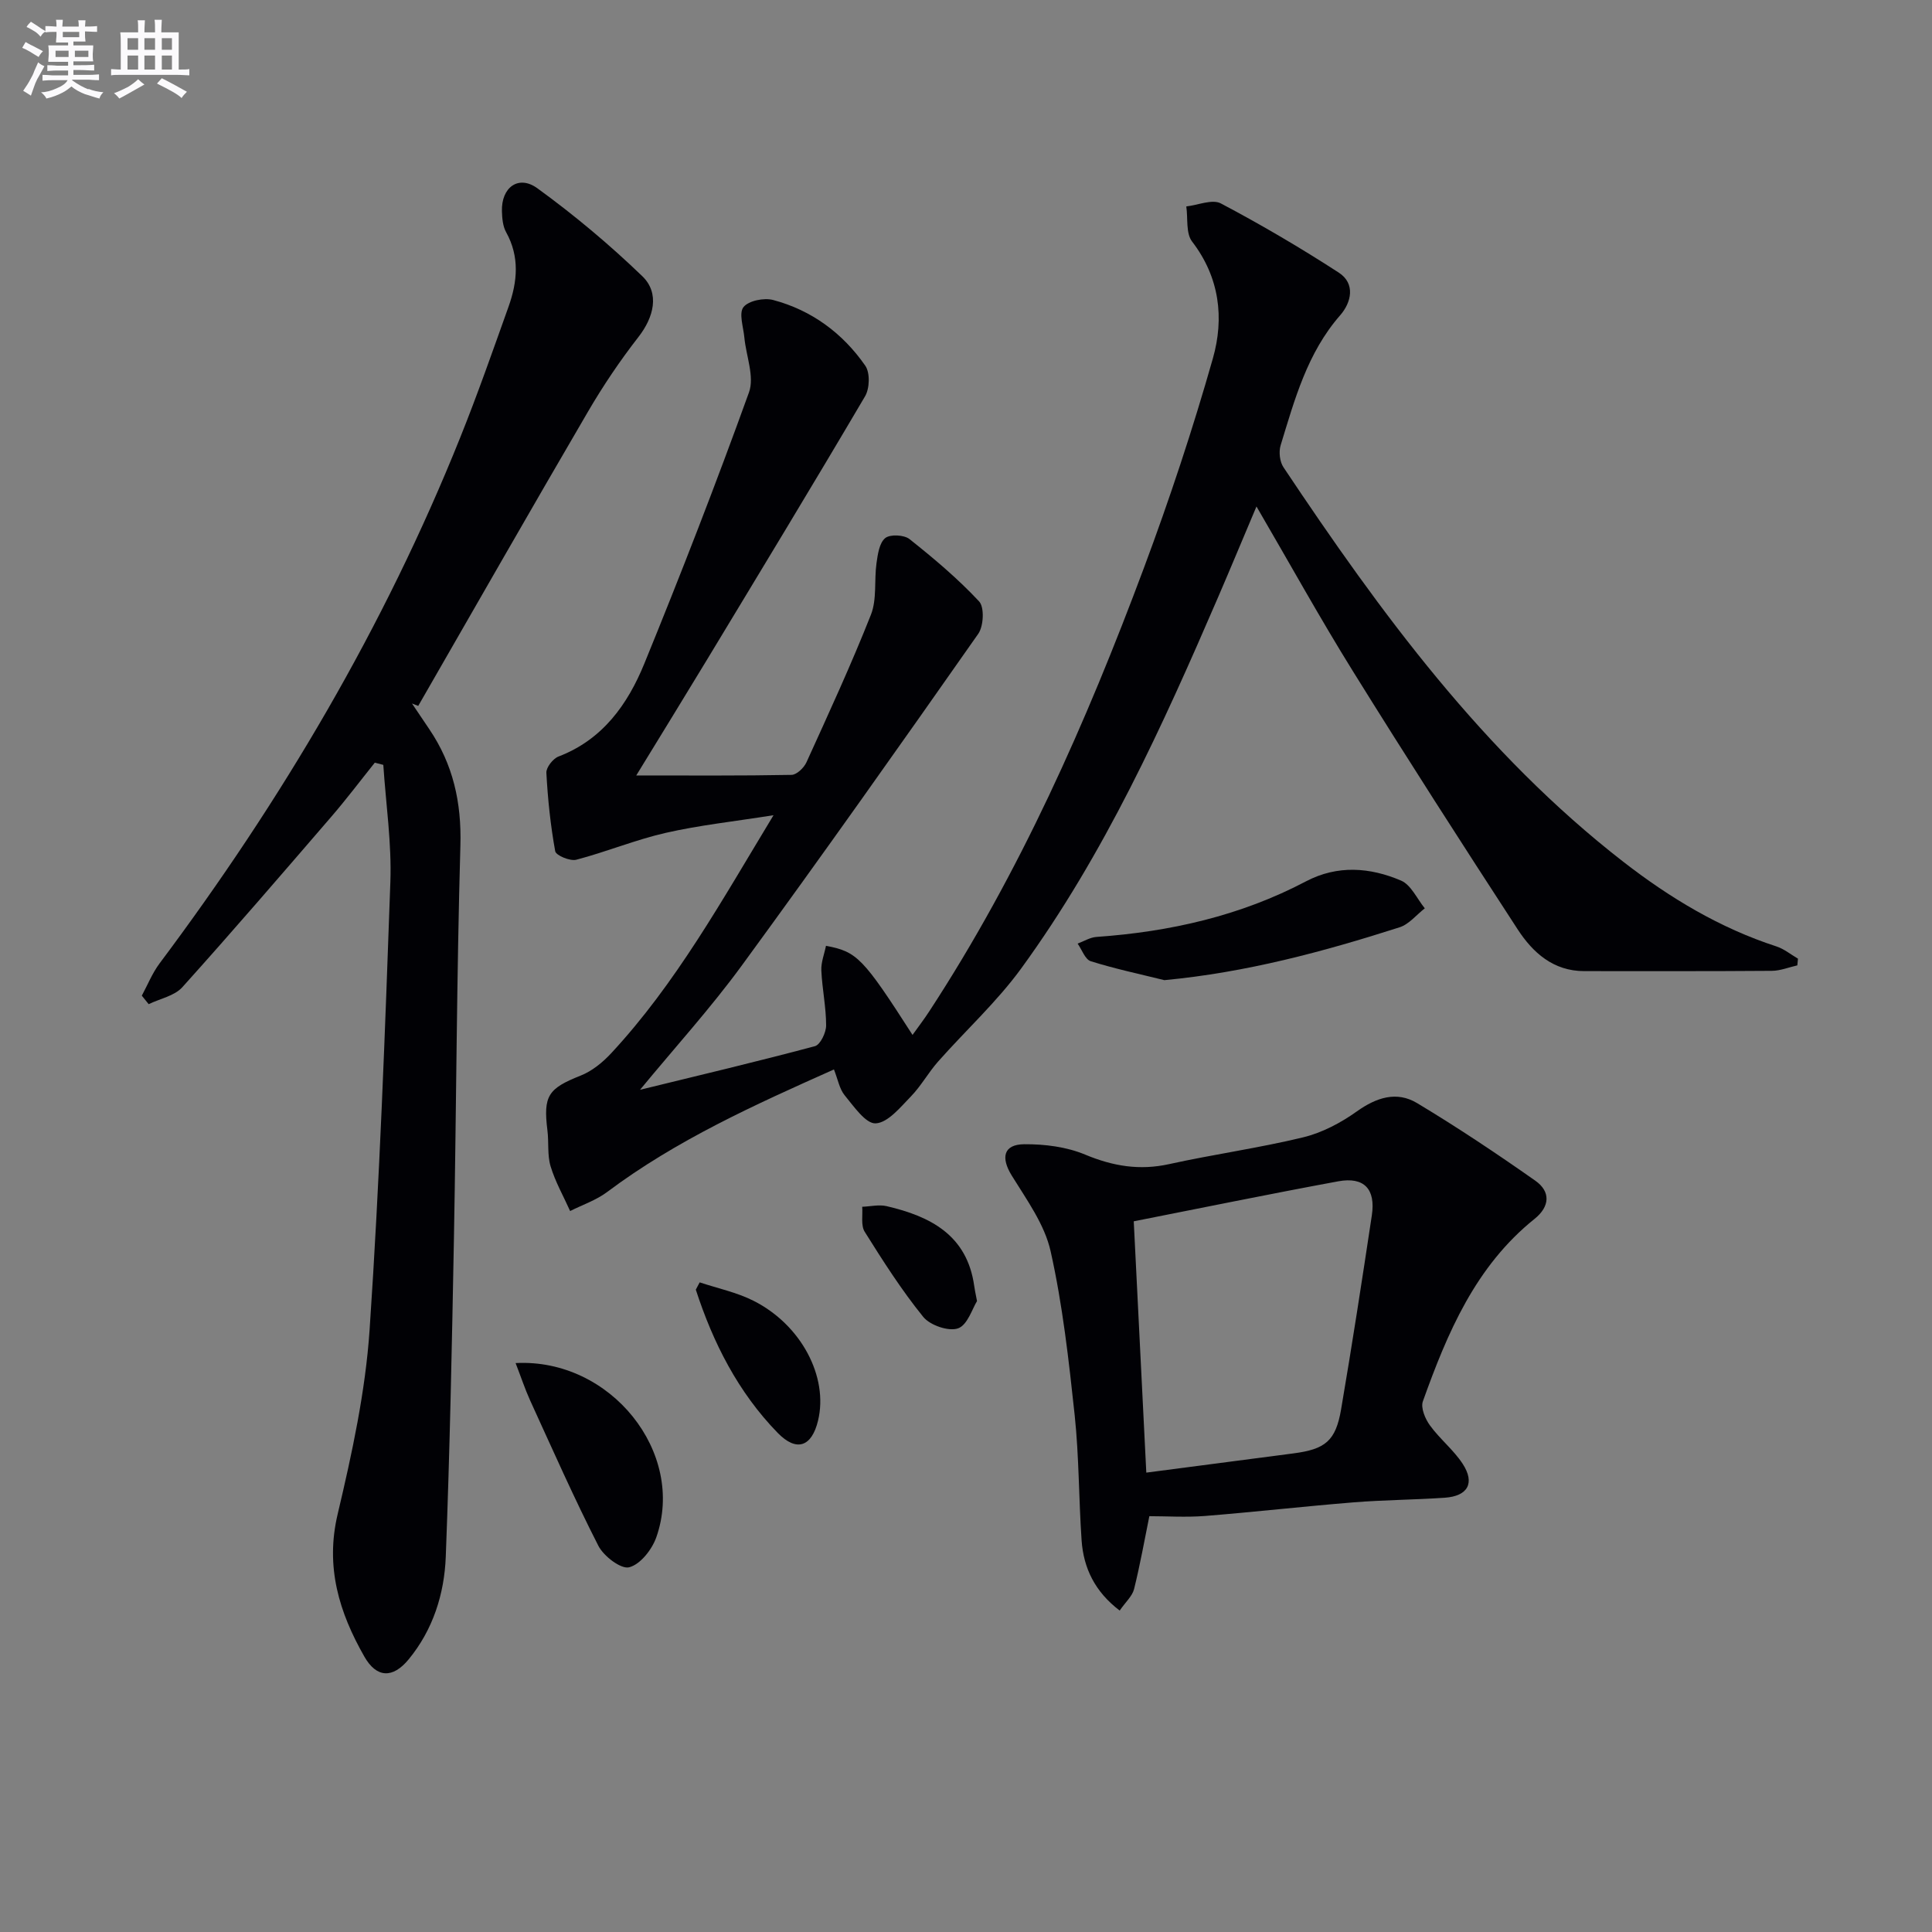 <svg enable-background="new 0 0 400 400" viewBox="0 0 400 400" xmlns="http://www.w3.org/2000/svg"><rect x="0" y="0" width="400" height="400" fill="#808080" stroke="none"/><g fill="#010105"><path d="m172.66 221.42c-16.48 7.35-32.63 14.63-46.97 25.38-2.26 1.69-5.08 2.64-7.65 3.93-1.38-3.07-3.07-6.04-4.04-9.24-.71-2.33-.35-4.96-.66-7.44-.9-7.21.16-8.69 6.88-11.36 2.38-.94 4.6-2.77 6.36-4.67 13.34-14.38 22.78-31.41 33.57-49.24-8.25 1.31-15.39 2.07-22.34 3.66-6.26 1.43-12.27 3.93-18.5 5.56-1.28.33-4.2-.89-4.36-1.76-.97-5.35-1.54-10.8-1.83-16.24-.06-1.11 1.37-2.93 2.51-3.37 9.14-3.49 14.32-10.8 17.76-19.21 7.59-18.58 14.87-37.31 21.68-56.19 1.17-3.25-.6-7.54-.96-11.36-.2-2.15-1.18-5.02-.18-6.29 1.06-1.33 4.26-1.97 6.14-1.47 7.98 2.12 14.41 6.88 19.08 13.61 1.01 1.45.91 4.71-.05 6.33-10.79 18.33-21.83 36.51-32.83 54.71-4.63 7.65-9.32 15.26-14.54 23.79 11.3 0 21.72.08 32.15-.12 1.07-.02 2.57-1.46 3.09-2.61 4.6-10.12 9.27-20.23 13.35-30.56 1.26-3.2.65-7.11 1.15-10.66.26-1.83.58-4.19 1.8-5.19 1-.83 3.9-.69 5.03.2 5.05 4.01 10.02 8.2 14.41 12.9 1.13 1.2.94 5.12-.17 6.71-16.14 23.02-32.36 45.98-48.95 68.67-6.46 8.84-13.87 16.99-21.08 25.74 12.31-3.01 24.31-5.85 36.21-9.03 1.12-.3 2.32-2.81 2.32-4.29 0-3.79-.82-7.58-.99-11.38-.08-1.69.62-3.41.96-5.11 6.44 1.21 7.66 2.48 17.92 18.45 1.25-1.75 2.4-3.25 3.43-4.83 18.77-28.69 32.52-59.84 44.46-91.82 5.33-14.28 10.14-28.79 14.3-43.44 2.36-8.32 1.4-16.74-4.31-24.17-1.32-1.72-.84-4.81-1.2-7.27 2.41-.27 5.37-1.56 7.14-.63 8.34 4.4 16.49 9.19 24.41 14.32 3.53 2.28 2.62 6.19.32 8.83-6.83 7.8-9.43 17.44-12.34 26.94-.41 1.35-.19 3.37.58 4.53 20.1 30.13 41.43 59.23 70.39 81.71 9.64 7.48 19.99 13.71 31.69 17.51 1.59.52 2.97 1.67 4.45 2.53-.04.46-.09.93-.13 1.39-1.76.39-3.51 1.12-5.28 1.13-12.95.1-25.89.06-38.84.06-6.39 0-10.63-3.81-13.78-8.64-11.52-17.7-22.94-35.47-34.08-53.4-6.84-11-13.11-22.35-20-34.16-2.77 6.55-5.3 12.64-7.91 18.7-11.54 26.75-23.57 53.28-40.81 76.96-5.05 6.93-11.51 12.83-17.22 19.29-2.01 2.28-3.51 5.04-5.62 7.21-2.18 2.24-4.75 5.43-7.28 5.56-2.06.11-4.53-3.52-6.43-5.82-1.07-1.31-1.39-3.27-2.21-5.34z"/><path d="m77.6 157.9c-2.98 3.72-5.85 7.53-8.96 11.14-10.22 11.85-20.42 23.72-30.89 35.35-1.62 1.8-4.61 2.37-6.97 3.51-.47-.59-.95-1.17-1.42-1.76 1.21-2.24 2.17-4.66 3.68-6.68 25.25-33.72 46.53-69.71 62.24-108.87 3.59-8.93 6.77-18.03 10.01-27.1 1.84-5.16 2.33-10.33-.51-15.43-.68-1.23-.82-2.87-.86-4.33-.15-4.92 3.42-7.6 7.35-4.74 7.63 5.54 14.92 11.65 21.71 18.19 3.66 3.53 2.38 8.51-.79 12.58-3.83 4.92-7.35 10.14-10.49 15.53-11.82 20.22-23.42 40.56-35.11 60.86-.43-.17-.86-.33-1.29-.5 1.19 1.77 2.38 3.55 3.58 5.32 4.93 7.28 6.69 15.17 6.44 24.06-.77 27.13-.84 54.29-1.34 81.43-.41 21.96-.85 43.93-1.69 65.88-.3 7.69-2.65 15.1-7.68 21.21-3.3 4.01-6.65 3.86-9.17-.56-5.21-9.14-8.13-18.55-5.53-29.51 2.97-12.55 5.74-25.33 6.61-38.14 2.09-30.86 3.2-61.79 4.3-92.71.29-8.06-.93-16.18-1.46-24.27-.59-.15-1.17-.31-1.76-.46z"/><path d="m237.96 313.91c-.99 4.86-1.9 10.01-3.16 15.08-.37 1.48-1.77 2.7-2.98 4.46-5.12-3.89-7.49-8.77-7.89-14.57-.59-8.62-.52-17.31-1.43-25.89-1.22-11.37-2.49-22.8-4.98-33.93-1.24-5.56-4.97-10.68-8.06-15.69-2.28-3.71-1.72-6.44 2.62-6.47 4.22-.03 8.74.54 12.59 2.15 5.76 2.4 11.26 3.32 17.38 1.97 9.21-2.03 18.6-3.33 27.76-5.55 3.92-.95 7.79-3 11.1-5.36 4.08-2.91 8.27-4.26 12.49-1.72 8.36 5.02 16.49 10.45 24.47 16.06 3.18 2.23 3.06 5.33-.16 7.91-12.23 9.81-18.05 23.6-23.12 37.77-.48 1.35.48 3.64 1.47 4.99 2.03 2.8 4.87 5.05 6.76 7.93 2.61 4 1.09 6.71-3.71 7.04-6.3.43-12.63.45-18.92.96-10.26.83-20.5 2-30.77 2.82-3.9.3-7.87.04-11.46.04zm-.63-9.02c10.44-1.36 20.45-2.67 30.46-3.98 6.59-.86 8.75-2.57 9.87-9.12 2.28-13.35 4.34-26.74 6.36-40.14.83-5.47-1.59-8.06-6.96-7.07-14.26 2.63-28.47 5.55-42.33 8.28.85 17.03 1.71 34.21 2.6 52.03z"/><path d="m241.07 202.93c-5.09-1.26-10.24-2.35-15.24-3.92-1.17-.37-1.83-2.39-2.72-3.65 1.3-.48 2.58-1.29 3.91-1.38 15.2-1.07 29.79-4.36 43.38-11.51 6.51-3.42 13.25-2.9 19.68-.15 2.07.89 3.3 3.77 4.91 5.74-1.73 1.34-3.27 3.31-5.23 3.93-15.8 5.06-31.78 9.35-48.69 10.94z"/><path d="m106.75 282.21c19.7-1.04 35.29 18.59 29.13 36.07-.89 2.54-3.32 5.63-5.62 6.21-1.7.43-5.28-2.3-6.38-4.46-5.03-9.86-9.51-20-14.12-30.08-1.08-2.38-1.9-4.88-3.01-7.74z"/><path d="m144.86 265.5c3.73 1.24 7.67 2.06 11.14 3.81 9.91 4.99 15.54 15.78 13.37 24.8-1.3 5.43-4.44 6.58-8.37 2.54-8.18-8.41-13.36-18.62-16.94-29.64.27-.5.53-1 .8-1.51z"/><path d="m202.28 269.38c-.96 1.51-1.96 4.95-3.92 5.64s-5.8-.63-7.22-2.38c-4.47-5.52-8.33-11.57-12.11-17.61-.83-1.32-.38-3.43-.52-5.18 1.69-.06 3.46-.5 5.05-.13 9.07 2.11 16.66 5.99 18.14 16.51.08.66.23 1.31.58 3.15z"/></g><path d="m6.8 9.5c.6.3 1.3.7 2.1 1.1-.4.4-.7.8-.9 1.2-.7-.4-1.3-.8-1.8-1.1s-1.1-.6-1.6-.8c.2-.4.5-.8.7-1.2.4.2.8.5 1.5.8zm.9 6.9c-.3.6-.5 1.1-.7 1.7s-.4 1.1-.6 1.7c-.6-.4-1.1-.7-1.6-1 .7-1 1.2-1.8 1.5-2.4.3-.5.6-1.1.8-1.7.3-.6.5-1.2.8-1.8.3.3.8.6 1.3.8-.7 1.3-1.2 2.2-1.5 2.7zm.1-11c.4.3 1 .7 1.7 1.1-.5.2-.8.6-1.1 1.1-.5-.6-1-1-1.4-1.2s-.9-.6-1.5-.8c.2-.4.5-.7.9-1.1.5.3.9.6 1.4.9zm10.5 13c1 .4 2 .6 3.1.7-.4.4-.7.8-.8 1.3-.9-.2-1.9-.6-3-.9-1-.4-2-.9-2.8-1.6-.5.4-1.1.9-1.9 1.3s-1.9.9-3.3 1.2c-.1-.3-.5-.8-1.1-1.3 1 0 2.1-.3 3.2-.8 1.2-.5 1.9-1 2.3-1.7h-3.2c-.4 0-1 0-2 .1v-1.2c1 0 1.7.1 2 .1h3.3v-1h-2.3c-.2 0-.9 0-2 .1v-1.2c1.2 0 1.9.1 2 .1h2.3v-.8h-4.1c0-.7.1-1.2.1-1.6 0-.5 0-1.1-.1-1.8h4.1v-.6h-2.5c0-.6.1-1.1.1-1.6v-.6h-.5c-.4 0-1 0-1.8.1v-1.3c1.2 0 1.9.1 2.1.1h.2c0-.3 0-.8-.1-1.4h1.4c0 .6-.1 1-.1 1.4h3.4c0-.4 0-.8-.1-1.3h1.5c0 .4-.1.9-.1 1.3.7 0 1.5 0 2.5-.1v1.2c-1 0-1.8-.1-2.5-.1v.6c0 .3 0 .8.1 1.5h-2.5v.8h4.1c0 .7-.1 1.3-.1 1.8s0 1 .1 1.5h-4.1v.8h1.4c.8 0 1.8 0 2.9-.1v1.2c-1 0-1.9-.1-2.8-.1h-1.5v1h3.2c.3 0 1 0 2.1-.1v1.2c-1.1 0-1.8-.1-2.1-.1h-3.4l-.1.1c1.4 1 2.4 1.5 3.4 1.9zm-4.1-6.6v-1.3h-2.7v1.3zm2.2-4.1v-1.1h-3.4v1.1zm1.9 4.1v-1.3h-2.8v1.3z" fill="#fbfafc"/><path d="m37 6.7v2.3 5.4c1 0 1.8 0 2.2-.1v1.3c-.6 0-1.5-.1-2.5-.1h-11.9c-.7 0-1.3 0-1.8.1v-1.3c.5 0 1.1.1 2 .1v-5.2c0-1 0-1.8-.1-2.5h3.7c0-1.3 0-2.1-.1-2.5h1.5c0 .4-.1 1.3-.1 2.5h2.2c0-1.2 0-2.1-.1-2.6h1.5c0 .4-.1 1.3-.1 2.6zm-12.3 13.7c-.3-.4-.7-.8-1.1-1.1 1.1-.4 2.1-.9 2.9-1.3.8-.5 1.5-1 2.1-1.6.4.4.9.8 1.3 1.1-2.5 1.4-4.2 2.4-5.2 2.9zm3.9-10.1v-2.4h-2.2v2.4zm0 4.1v-2.9h-2.2v2.9zm3.5-4.1v-2.4h-2.2v2.4zm0 4.1v-2.9h-2.2v2.9zm.4 2.9 1-1.1c.6.3 1.4.7 2.5 1.3s2 1.1 2.7 1.5c-.4.4-.8.8-1.1 1.3-.8-.8-2.5-1.7-5.1-3zm3.1-7v-2.4h-2.1v2.4zm0 4.1v-2.9h-2.1v2.9z" fill="#fbfafc"/></svg>